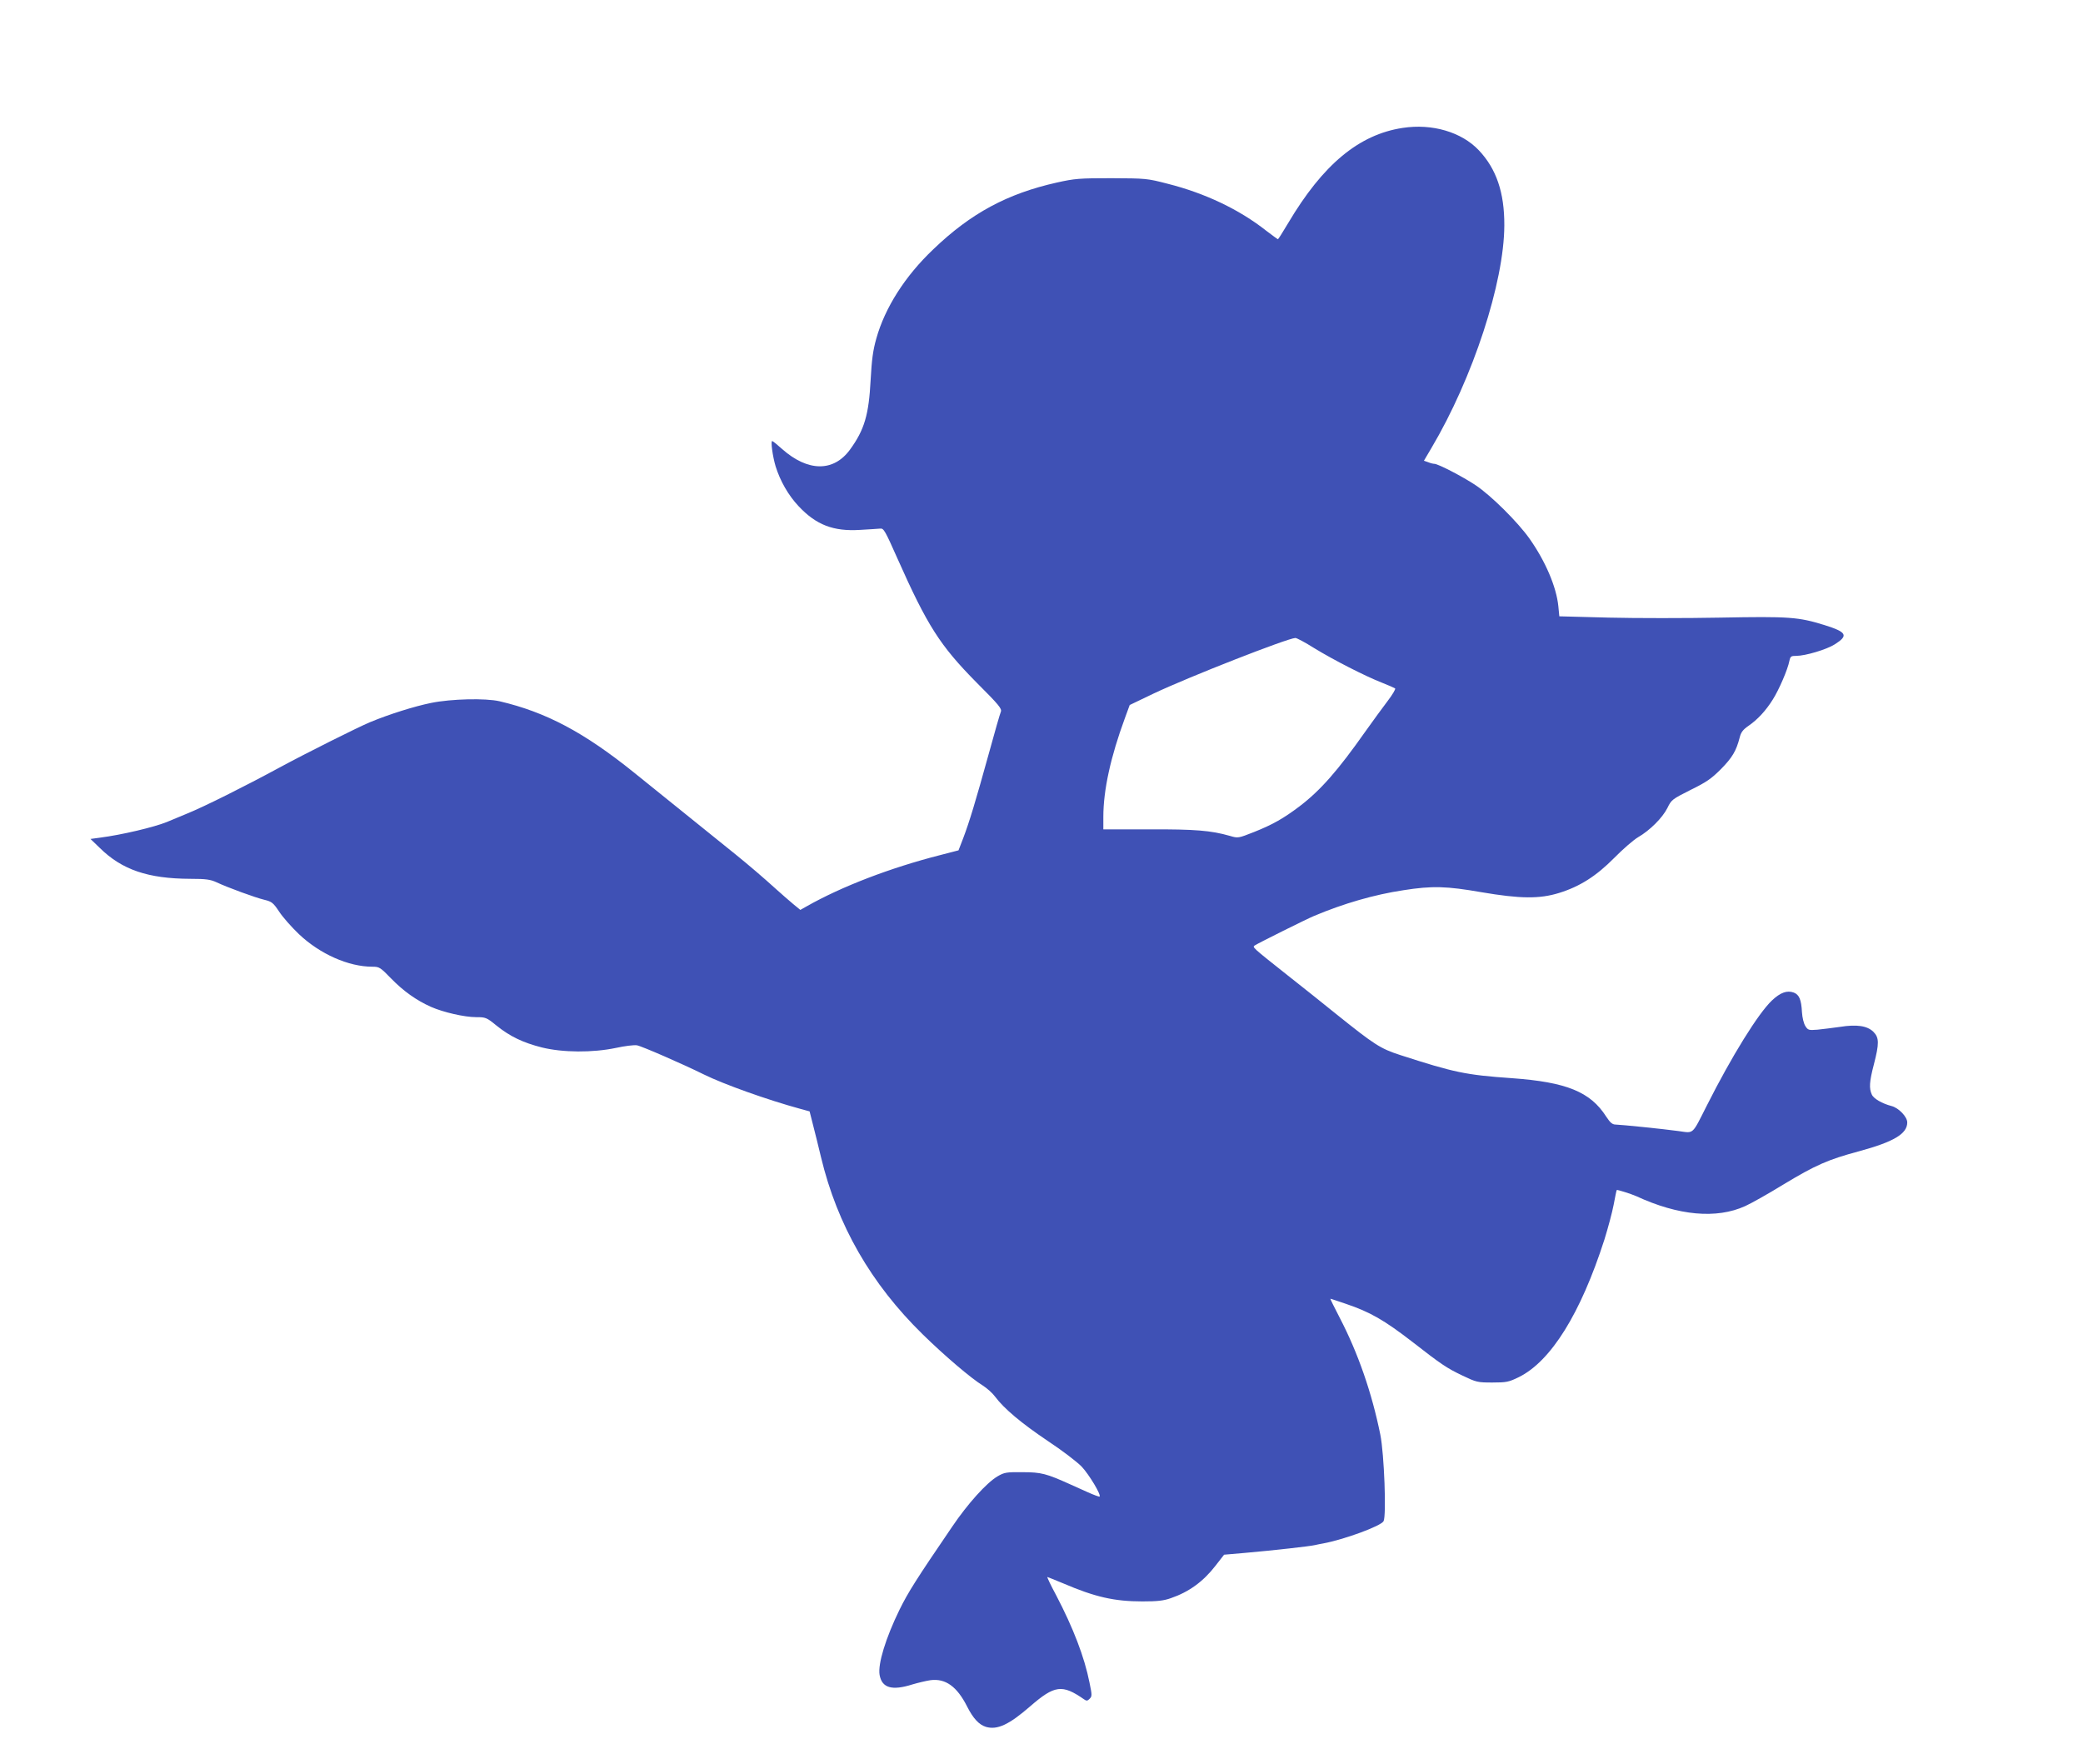 <?xml version="1.0" standalone="no"?>
<!DOCTYPE svg PUBLIC "-//W3C//DTD SVG 20010904//EN"
 "http://www.w3.org/TR/2001/REC-SVG-20010904/DTD/svg10.dtd">
<svg version="1.0" xmlns="http://www.w3.org/2000/svg"
 width="1280pt" height="1084pt" viewBox="0 0 1280 1084"
 preserveAspectRatio="xMidYMid meet">
<g transform="translate(0,1084) scale(0.1,-0.1)"
fill="#3f51b5" stroke="none">
<path d="M8619 10054 c-269 -41 -490 -225 -704 -586 -32 -54 -60 -98 -62 -98
-2 0 -35 24 -73 53 -165 130 -375 230 -605 288 -127 33 -135 33 -345 34 -198
0 -225 -2 -337 -27 -303 -68 -527 -188 -758 -410 -174 -165 -297 -359 -350
-548 -21 -74 -28 -130 -35 -255 -11 -213 -38 -306 -127 -428 -101 -138 -259
-136 -417 4 -30 27 -57 49 -61 49 -10 0 3 -95 21 -155 28 -90 78 -178 141
-245 108 -115 213 -156 377 -146 56 3 112 7 125 8 21 3 30 -13 105 -182 185
-416 262 -536 487 -764 138 -138 157 -161 149 -180 -5 -11 -39 -129 -75 -261
-80 -289 -118 -415 -156 -515 l-29 -75 -112 -29 c-306 -78 -606 -193 -821
-315 l-39 -22 -45 37 c-25 21 -71 61 -102 89 -77 70 -173 152 -251 215 -59 48
-313 252 -624 503 -307 247 -540 371 -826 438 -87 20 -297 15 -420 -10 -104
-21 -259 -70 -375 -118 -77 -32 -398 -193 -557 -279 -216 -117 -460 -239 -568
-283 -58 -24 -114 -47 -125 -52 -79 -32 -278 -79 -410 -96 l-59 -8 57 -55
c137 -135 297 -189 557 -190 95 0 123 -4 160 -21 70 -33 240 -95 295 -108 45
-11 54 -18 90 -72 22 -34 77 -96 122 -139 129 -122 304 -200 451 -200 43 0 49
-4 116 -73 75 -77 155 -134 245 -174 75 -33 205 -63 277 -63 58 0 64 -2 124
-51 84 -68 165 -106 279 -135 129 -32 313 -33 456 -3 54 12 113 19 129 16 27
-4 284 -116 411 -179 124 -61 390 -156 595 -212 l55 -15 21 -83 c12 -46 34
-135 49 -198 100 -418 307 -778 626 -1090 135 -132 296 -269 369 -314 25 -16
59 -46 75 -68 55 -74 163 -164 322 -271 88 -58 181 -129 210 -159 46 -49 121
-174 110 -184 -2 -2 -35 10 -73 27 -38 17 -87 39 -109 49 -144 65 -177 74
-290 74 -102 1 -113 -1 -156 -26 -67 -40 -182 -167 -278 -309 -223 -327 -270
-402 -323 -509 -86 -176 -134 -334 -123 -401 14 -81 76 -99 202 -59 34 10 84
22 111 26 92 12 163 -39 225 -162 37 -73 73 -112 116 -125 69 -20 141 13 271
126 151 131 197 137 332 43 14 -10 21 -10 34 4 15 15 15 22 -1 99 -31 157
-100 336 -205 537 -33 61 -57 112 -54 112 2 0 46 -18 97 -39 196 -84 314 -111
487 -111 91 0 130 4 175 20 111 38 199 102 274 199 l53 68 127 11 c182 16 402
41 431 48 14 3 36 8 50 10 129 24 356 107 372 137 18 34 4 413 -20 532 -52
257 -137 502 -250 719 -33 64 -59 116 -57 116 2 0 44 -14 94 -31 151 -51 236
-100 411 -235 177 -138 210 -160 306 -206 86 -41 93 -43 184 -43 88 0 101 3
163 33 198 98 380 391 526 845 22 71 48 167 57 215 9 48 17 88 19 90 3 3 91
-25 120 -38 259 -120 493 -141 669 -61 34 15 141 75 237 134 197 119 273 152
463 203 213 58 296 107 296 177 0 35 -53 90 -97 101 -57 15 -110 45 -121 71
-17 38 -15 78 13 185 33 128 33 164 -3 200 -38 37 -102 47 -207 30 -44 -6
-106 -14 -137 -17 -53 -4 -58 -3 -74 22 -10 16 -19 52 -21 86 -4 77 -17 107
-50 120 -41 15 -82 1 -134 -48 -84 -79 -248 -343 -402 -649 -91 -180 -77 -167
-172 -154 -102 14 -352 39 -386 40 -21 0 -34 11 -59 49 -97 152 -244 212 -579
236 -286 20 -355 35 -686 142 -123 40 -157 62 -394 252 -79 64 -212 170 -296
236 -222 176 -221 175 -204 186 23 15 320 163 364 181 183 77 370 131 549 158
178 28 265 25 478 -12 240 -41 358 -42 478 -5 129 40 229 104 340 216 52 53
118 110 145 126 73 42 151 120 181 180 25 51 29 54 142 111 98 48 128 69 187
128 70 71 94 112 115 193 8 33 20 49 53 72 57 39 108 94 151 163 38 60 92 185
102 238 6 27 10 30 42 30 56 0 187 39 237 71 85 54 74 75 -63 118 -161 50
-216 54 -640 46 -210 -4 -519 -4 -686 0 l-304 8 -6 62 c-12 119 -79 276 -177
415 -72 102 -237 266 -332 329 -78 52 -230 131 -253 131 -7 0 -24 4 -38 10
l-26 9 46 78 c255 430 447 1018 448 1368 1 202 -49 348 -157 462 -106 112
-287 165 -468 137z m-544 -3196 c121 -74 313 -172 415 -212 41 -16 79 -33 83
-36 4 -4 -16 -38 -45 -76 -29 -38 -91 -123 -138 -189 -169 -240 -276 -362
-405 -460 -98 -74 -165 -112 -278 -157 -99 -39 -99 -39 -150 -24 -116 33 -212
41 -494 40 l-283 0 0 77 c0 164 45 369 132 605 l30 82 146 70 c217 103 823
340 872 342 9 0 61 -28 115 -62z"/>
</g>
</svg>
